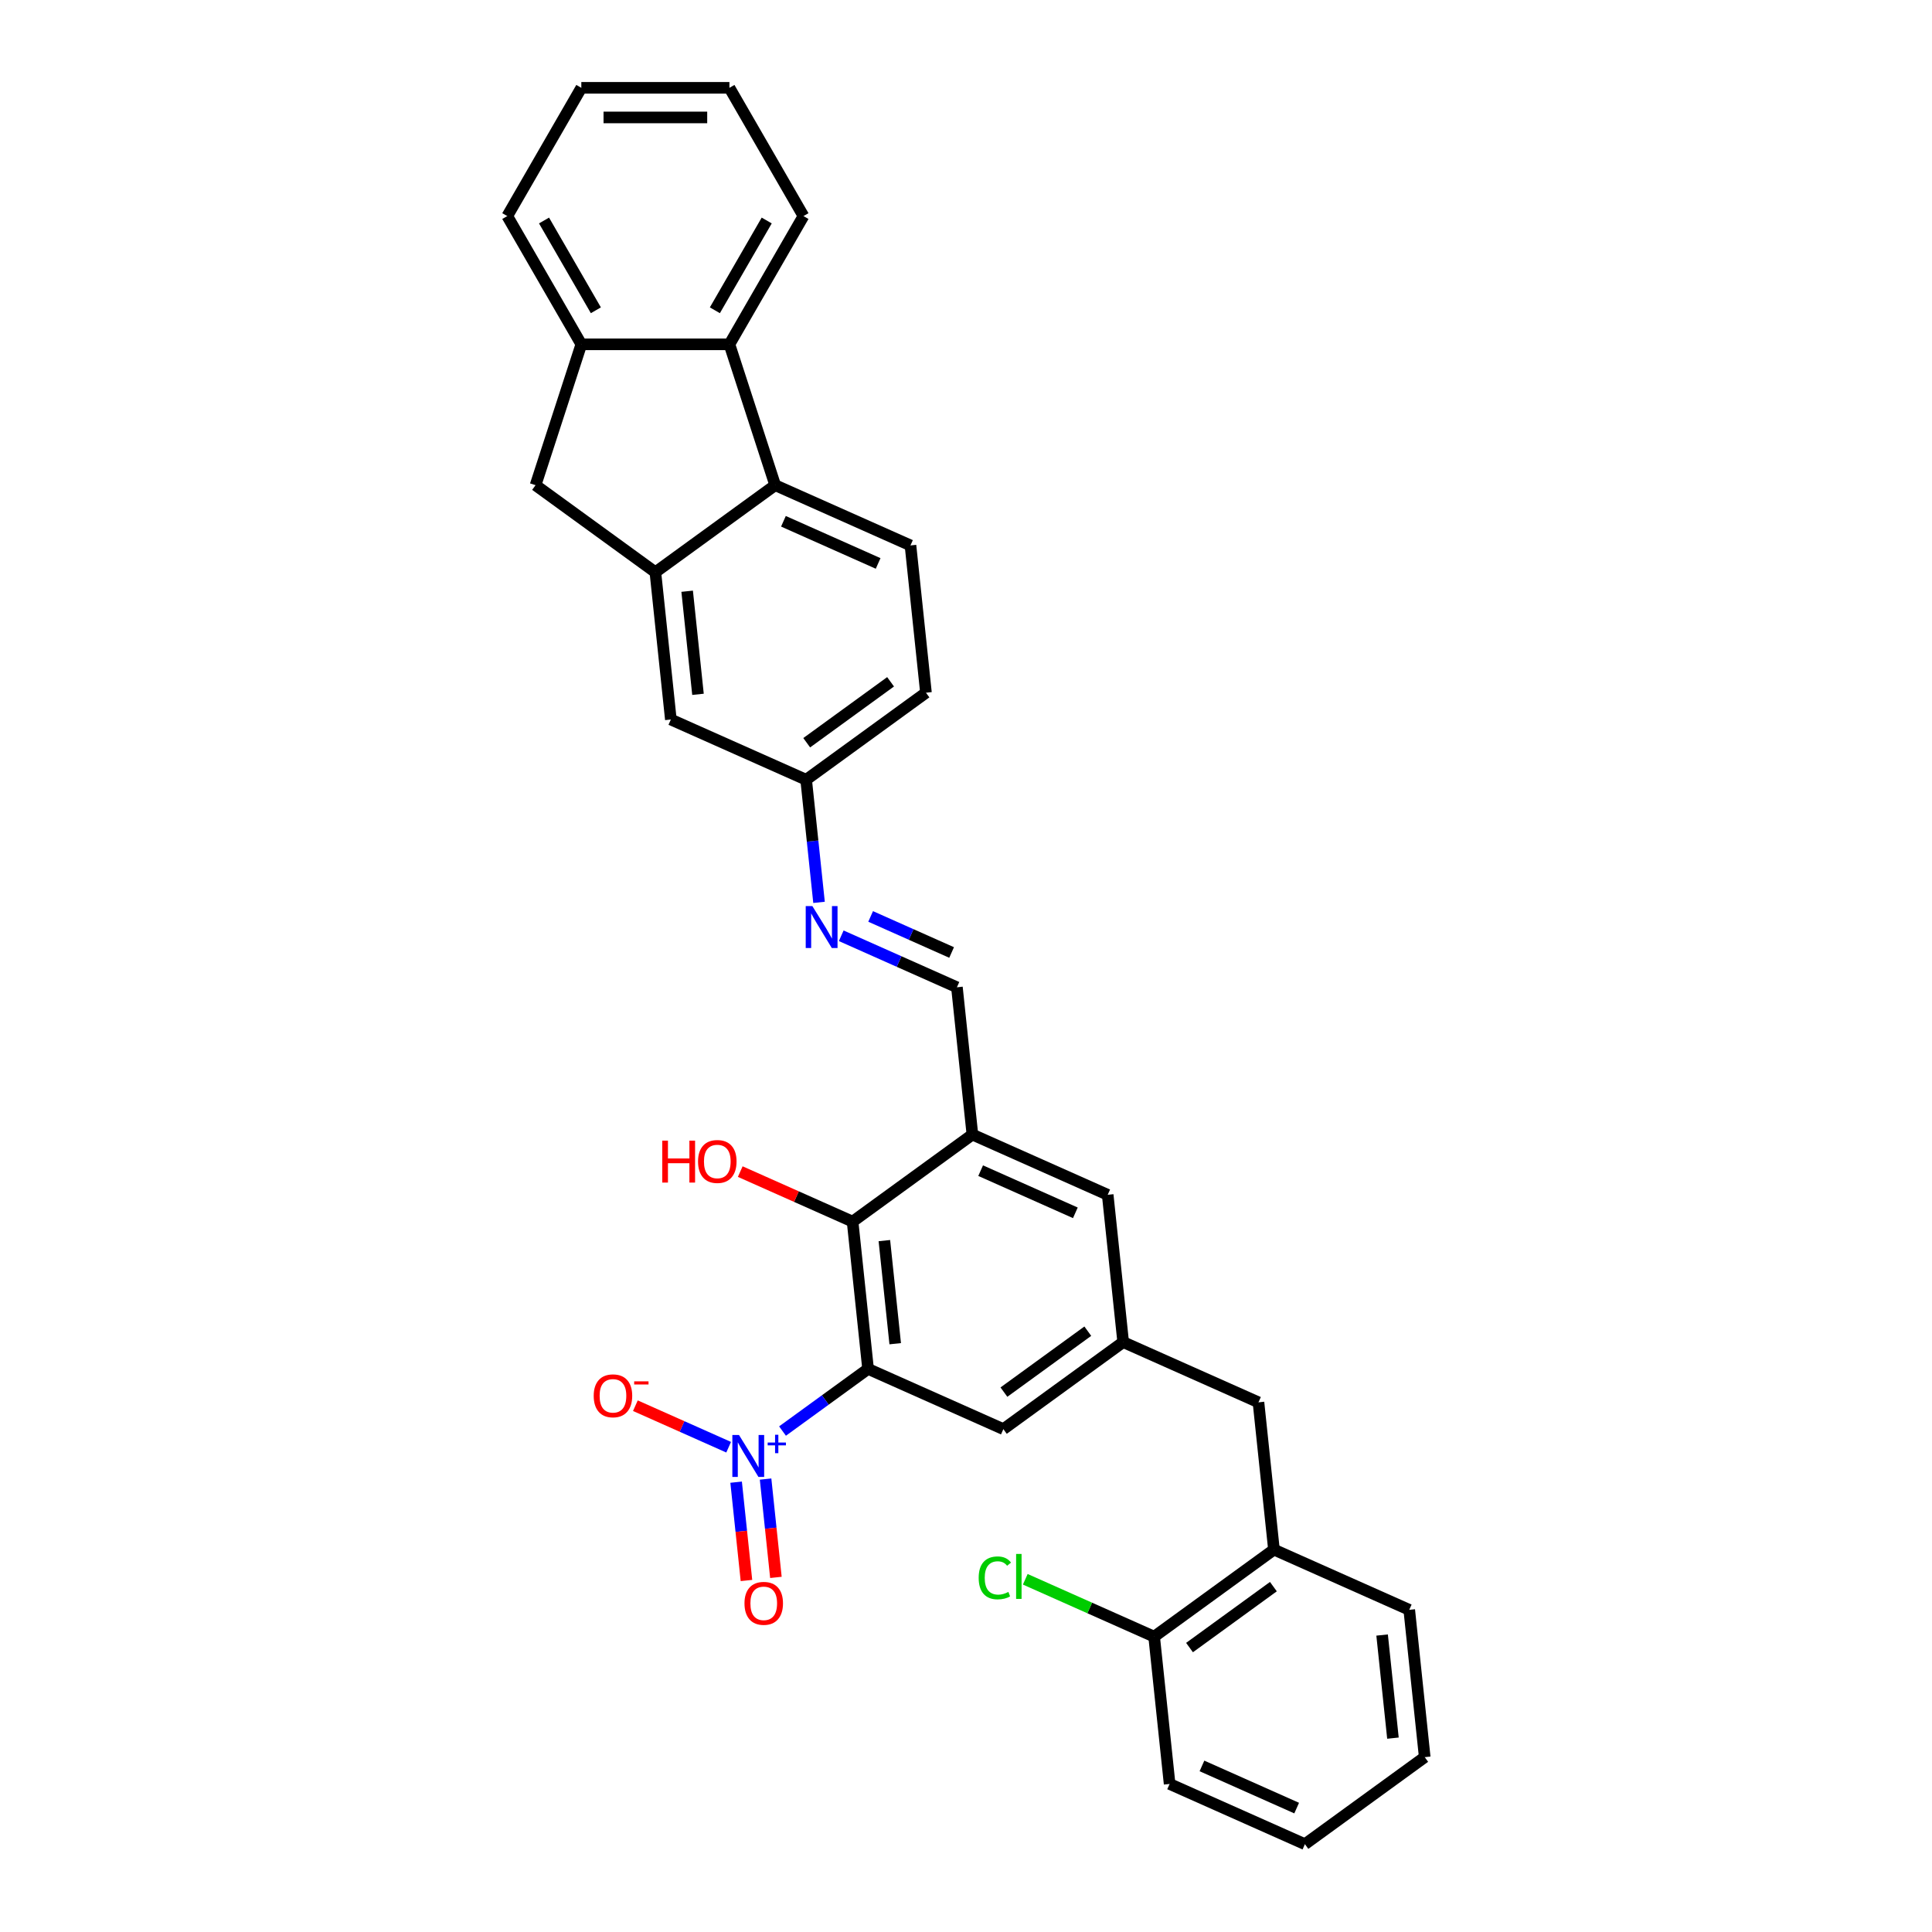 <?xml version='1.0' encoding='iso-8859-1'?>
<svg version='1.1' baseProfile='full'
              xmlns='http://www.w3.org/2000/svg'
                      xmlns:rdkit='http://www.rdkit.org/xml'
                      xmlns:xlink='http://www.w3.org/1999/xlink'
                  xml:space='preserve'
width='1000px' height='1000px' viewBox='0 0 1000 1000'>
<!-- END OF HEADER -->
<rect style='opacity:1.0;fill:#FFFFFF;stroke:none' width='1000' height='1000' x='0' y='0'> </rect>
<path class='bond-0' d='M 449.311,708.54 L 427.17,724.626' style='fill:none;fill-rule:evenodd;stroke:#000000;stroke-width:6px;stroke-linecap:butt;stroke-linejoin:miter;stroke-opacity:1' />
<path class='bond-0' d='M 427.17,724.626 L 405.03,740.712' style='fill:none;fill-rule:evenodd;stroke:#0000FF;stroke-width:6px;stroke-linecap:butt;stroke-linejoin:miter;stroke-opacity:1' />
<path class='bond-1' d='M 449.311,708.54 L 441.298,632.304' style='fill:none;fill-rule:evenodd;stroke:#000000;stroke-width:6px;stroke-linecap:butt;stroke-linejoin:miter;stroke-opacity:1' />
<path class='bond-1' d='M 463.356,695.502 L 457.747,642.137' style='fill:none;fill-rule:evenodd;stroke:#000000;stroke-width:6px;stroke-linecap:butt;stroke-linejoin:miter;stroke-opacity:1' />
<path class='bond-9' d='M 449.311,708.54 L 519.339,739.718' style='fill:none;fill-rule:evenodd;stroke:#000000;stroke-width:6px;stroke-linecap:butt;stroke-linejoin:miter;stroke-opacity:1' />
<path class='bond-12' d='M 377.146,749.078 L 353.009,738.331' style='fill:none;fill-rule:evenodd;stroke:#0000FF;stroke-width:6px;stroke-linecap:butt;stroke-linejoin:miter;stroke-opacity:1' />
<path class='bond-12' d='M 353.009,738.331 L 328.871,727.584' style='fill:none;fill-rule:evenodd;stroke:#FF0000;stroke-width:6px;stroke-linecap:butt;stroke-linejoin:miter;stroke-opacity:1' />
<path class='bond-15' d='M 381.014,767.168 L 383.689,792.615' style='fill:none;fill-rule:evenodd;stroke:#0000FF;stroke-width:6px;stroke-linecap:butt;stroke-linejoin:miter;stroke-opacity:1' />
<path class='bond-15' d='M 383.689,792.615 L 386.363,818.061' style='fill:none;fill-rule:evenodd;stroke:#FF0000;stroke-width:6px;stroke-linecap:butt;stroke-linejoin:miter;stroke-opacity:1' />
<path class='bond-15' d='M 396.261,765.566 L 398.936,791.012' style='fill:none;fill-rule:evenodd;stroke:#0000FF;stroke-width:6px;stroke-linecap:butt;stroke-linejoin:miter;stroke-opacity:1' />
<path class='bond-15' d='M 398.936,791.012 L 401.61,816.458' style='fill:none;fill-rule:evenodd;stroke:#FF0000;stroke-width:6px;stroke-linecap:butt;stroke-linejoin:miter;stroke-opacity:1' />
<path class='bond-4' d='M 441.298,632.304 L 503.314,587.248' style='fill:none;fill-rule:evenodd;stroke:#000000;stroke-width:6px;stroke-linecap:butt;stroke-linejoin:miter;stroke-opacity:1' />
<path class='bond-21' d='M 441.298,632.304 L 412.225,619.36' style='fill:none;fill-rule:evenodd;stroke:#000000;stroke-width:6px;stroke-linecap:butt;stroke-linejoin:miter;stroke-opacity:1' />
<path class='bond-21' d='M 412.225,619.36 L 383.152,606.416' style='fill:none;fill-rule:evenodd;stroke:#FF0000;stroke-width:6px;stroke-linecap:butt;stroke-linejoin:miter;stroke-opacity:1' />
<path class='bond-2' d='M 339.22,296.185 L 347.232,372.42' style='fill:none;fill-rule:evenodd;stroke:#000000;stroke-width:6px;stroke-linecap:butt;stroke-linejoin:miter;stroke-opacity:1' />
<path class='bond-2' d='M 355.669,306.018 L 361.278,359.383' style='fill:none;fill-rule:evenodd;stroke:#000000;stroke-width:6px;stroke-linecap:butt;stroke-linejoin:miter;stroke-opacity:1' />
<path class='bond-7' d='M 339.22,296.185 L 277.204,251.128' style='fill:none;fill-rule:evenodd;stroke:#000000;stroke-width:6px;stroke-linecap:butt;stroke-linejoin:miter;stroke-opacity:1' />
<path class='bond-34' d='M 339.22,296.185 L 401.235,251.128' style='fill:none;fill-rule:evenodd;stroke:#000000;stroke-width:6px;stroke-linecap:butt;stroke-linejoin:miter;stroke-opacity:1' />
<path class='bond-3' d='M 401.235,251.128 L 471.263,282.307' style='fill:none;fill-rule:evenodd;stroke:#000000;stroke-width:6px;stroke-linecap:butt;stroke-linejoin:miter;stroke-opacity:1' />
<path class='bond-3' d='M 405.504,269.811 L 454.523,291.636' style='fill:none;fill-rule:evenodd;stroke:#000000;stroke-width:6px;stroke-linecap:butt;stroke-linejoin:miter;stroke-opacity:1' />
<path class='bond-5' d='M 401.235,251.128 L 377.547,178.225' style='fill:none;fill-rule:evenodd;stroke:#000000;stroke-width:6px;stroke-linecap:butt;stroke-linejoin:miter;stroke-opacity:1' />
<path class='bond-8' d='M 503.314,587.248 L 495.301,511.013' style='fill:none;fill-rule:evenodd;stroke:#000000;stroke-width:6px;stroke-linecap:butt;stroke-linejoin:miter;stroke-opacity:1' />
<path class='bond-32' d='M 503.314,587.248 L 573.342,618.426' style='fill:none;fill-rule:evenodd;stroke:#000000;stroke-width:6px;stroke-linecap:butt;stroke-linejoin:miter;stroke-opacity:1' />
<path class='bond-32' d='M 507.582,605.93 L 556.602,627.755' style='fill:none;fill-rule:evenodd;stroke:#000000;stroke-width:6px;stroke-linecap:butt;stroke-linejoin:miter;stroke-opacity:1' />
<path class='bond-24' d='M 377.547,178.225 L 415.875,111.84' style='fill:none;fill-rule:evenodd;stroke:#000000;stroke-width:6px;stroke-linecap:butt;stroke-linejoin:miter;stroke-opacity:1' />
<path class='bond-24' d='M 370.019,160.602 L 396.849,114.132' style='fill:none;fill-rule:evenodd;stroke:#000000;stroke-width:6px;stroke-linecap:butt;stroke-linejoin:miter;stroke-opacity:1' />
<path class='bond-35' d='M 377.547,178.225 L 300.892,178.225' style='fill:none;fill-rule:evenodd;stroke:#000000;stroke-width:6px;stroke-linecap:butt;stroke-linejoin:miter;stroke-opacity:1' />
<path class='bond-6' d='M 300.892,178.225 L 277.204,251.128' style='fill:none;fill-rule:evenodd;stroke:#000000;stroke-width:6px;stroke-linecap:butt;stroke-linejoin:miter;stroke-opacity:1' />
<path class='bond-25' d='M 300.892,178.225 L 262.565,111.84' style='fill:none;fill-rule:evenodd;stroke:#000000;stroke-width:6px;stroke-linecap:butt;stroke-linejoin:miter;stroke-opacity:1' />
<path class='bond-25' d='M 308.42,160.602 L 281.591,114.132' style='fill:none;fill-rule:evenodd;stroke:#000000;stroke-width:6px;stroke-linecap:butt;stroke-linejoin:miter;stroke-opacity:1' />
<path class='bond-11' d='M 495.301,511.013 L 465.362,497.683' style='fill:none;fill-rule:evenodd;stroke:#000000;stroke-width:6px;stroke-linecap:butt;stroke-linejoin:miter;stroke-opacity:1' />
<path class='bond-11' d='M 465.362,497.683 L 435.422,484.353' style='fill:none;fill-rule:evenodd;stroke:#0000FF;stroke-width:6px;stroke-linecap:butt;stroke-linejoin:miter;stroke-opacity:1' />
<path class='bond-11' d='M 492.555,493.008 L 471.597,483.677' style='fill:none;fill-rule:evenodd;stroke:#000000;stroke-width:6px;stroke-linecap:butt;stroke-linejoin:miter;stroke-opacity:1' />
<path class='bond-11' d='M 471.597,483.677 L 450.64,474.346' style='fill:none;fill-rule:evenodd;stroke:#0000FF;stroke-width:6px;stroke-linecap:butt;stroke-linejoin:miter;stroke-opacity:1' />
<path class='bond-10' d='M 519.339,739.718 L 581.354,694.661' style='fill:none;fill-rule:evenodd;stroke:#000000;stroke-width:6px;stroke-linecap:butt;stroke-linejoin:miter;stroke-opacity:1' />
<path class='bond-10' d='M 519.63,720.557 L 563.041,689.017' style='fill:none;fill-rule:evenodd;stroke:#000000;stroke-width:6px;stroke-linecap:butt;stroke-linejoin:miter;stroke-opacity:1' />
<path class='bond-14' d='M 581.354,694.661 L 573.342,618.426' style='fill:none;fill-rule:evenodd;stroke:#000000;stroke-width:6px;stroke-linecap:butt;stroke-linejoin:miter;stroke-opacity:1' />
<path class='bond-18' d='M 581.354,694.661 L 651.382,725.84' style='fill:none;fill-rule:evenodd;stroke:#000000;stroke-width:6px;stroke-linecap:butt;stroke-linejoin:miter;stroke-opacity:1' />
<path class='bond-20' d='M 423.931,467.063 L 420.596,435.331' style='fill:none;fill-rule:evenodd;stroke:#0000FF;stroke-width:6px;stroke-linecap:butt;stroke-linejoin:miter;stroke-opacity:1' />
<path class='bond-20' d='M 420.596,435.331 L 417.26,403.599' style='fill:none;fill-rule:evenodd;stroke:#000000;stroke-width:6px;stroke-linecap:butt;stroke-linejoin:miter;stroke-opacity:1' />
<path class='bond-13' d='M 471.263,282.307 L 479.276,358.542' style='fill:none;fill-rule:evenodd;stroke:#000000;stroke-width:6px;stroke-linecap:butt;stroke-linejoin:miter;stroke-opacity:1' />
<path class='bond-16' d='M 659.395,802.075 L 651.382,725.84' style='fill:none;fill-rule:evenodd;stroke:#000000;stroke-width:6px;stroke-linecap:butt;stroke-linejoin:miter;stroke-opacity:1' />
<path class='bond-19' d='M 659.395,802.075 L 597.379,847.132' style='fill:none;fill-rule:evenodd;stroke:#000000;stroke-width:6px;stroke-linecap:butt;stroke-linejoin:miter;stroke-opacity:1' />
<path class='bond-19' d='M 659.104,821.237 L 615.693,852.776' style='fill:none;fill-rule:evenodd;stroke:#000000;stroke-width:6px;stroke-linecap:butt;stroke-linejoin:miter;stroke-opacity:1' />
<path class='bond-26' d='M 659.395,802.075 L 729.423,833.253' style='fill:none;fill-rule:evenodd;stroke:#000000;stroke-width:6px;stroke-linecap:butt;stroke-linejoin:miter;stroke-opacity:1' />
<path class='bond-17' d='M 347.232,372.42 L 417.26,403.599' style='fill:none;fill-rule:evenodd;stroke:#000000;stroke-width:6px;stroke-linecap:butt;stroke-linejoin:miter;stroke-opacity:1' />
<path class='bond-23' d='M 597.379,847.132 L 564.029,832.283' style='fill:none;fill-rule:evenodd;stroke:#000000;stroke-width:6px;stroke-linecap:butt;stroke-linejoin:miter;stroke-opacity:1' />
<path class='bond-23' d='M 564.029,832.283 L 530.678,817.435' style='fill:none;fill-rule:evenodd;stroke:#00CC00;stroke-width:6px;stroke-linecap:butt;stroke-linejoin:miter;stroke-opacity:1' />
<path class='bond-27' d='M 597.379,847.132 L 605.392,923.367' style='fill:none;fill-rule:evenodd;stroke:#000000;stroke-width:6px;stroke-linecap:butt;stroke-linejoin:miter;stroke-opacity:1' />
<path class='bond-22' d='M 417.26,403.599 L 479.276,358.542' style='fill:none;fill-rule:evenodd;stroke:#000000;stroke-width:6px;stroke-linecap:butt;stroke-linejoin:miter;stroke-opacity:1' />
<path class='bond-22' d='M 417.551,384.437 L 460.962,352.898' style='fill:none;fill-rule:evenodd;stroke:#000000;stroke-width:6px;stroke-linecap:butt;stroke-linejoin:miter;stroke-opacity:1' />
<path class='bond-28' d='M 415.875,111.84 L 377.547,45.455' style='fill:none;fill-rule:evenodd;stroke:#000000;stroke-width:6px;stroke-linecap:butt;stroke-linejoin:miter;stroke-opacity:1' />
<path class='bond-29' d='M 262.565,111.84 L 300.892,45.455' style='fill:none;fill-rule:evenodd;stroke:#000000;stroke-width:6px;stroke-linecap:butt;stroke-linejoin:miter;stroke-opacity:1' />
<path class='bond-30' d='M 729.423,833.253 L 737.435,909.489' style='fill:none;fill-rule:evenodd;stroke:#000000;stroke-width:6px;stroke-linecap:butt;stroke-linejoin:miter;stroke-opacity:1' />
<path class='bond-30' d='M 715.378,846.291 L 720.986,899.656' style='fill:none;fill-rule:evenodd;stroke:#000000;stroke-width:6px;stroke-linecap:butt;stroke-linejoin:miter;stroke-opacity:1' />
<path class='bond-33' d='M 605.392,923.367 L 675.42,954.545' style='fill:none;fill-rule:evenodd;stroke:#000000;stroke-width:6px;stroke-linecap:butt;stroke-linejoin:miter;stroke-opacity:1' />
<path class='bond-33' d='M 622.132,914.038 L 671.152,935.863' style='fill:none;fill-rule:evenodd;stroke:#000000;stroke-width:6px;stroke-linecap:butt;stroke-linejoin:miter;stroke-opacity:1' />
<path class='bond-36' d='M 377.547,45.455 L 300.892,45.455' style='fill:none;fill-rule:evenodd;stroke:#000000;stroke-width:6px;stroke-linecap:butt;stroke-linejoin:miter;stroke-opacity:1' />
<path class='bond-36' d='M 366.049,60.786 L 312.39,60.786' style='fill:none;fill-rule:evenodd;stroke:#000000;stroke-width:6px;stroke-linecap:butt;stroke-linejoin:miter;stroke-opacity:1' />
<path class='bond-31' d='M 737.435,909.489 L 675.42,954.545' style='fill:none;fill-rule:evenodd;stroke:#000000;stroke-width:6px;stroke-linecap:butt;stroke-linejoin:miter;stroke-opacity:1' />
<path  class='atom-1' d='M 382.497 742.742
L 389.611 754.24
Q 390.316 755.375, 391.45 757.429
Q 392.585 759.484, 392.646 759.606
L 392.646 742.742
L 395.528 742.742
L 395.528 764.451
L 392.554 764.451
L 384.919 751.879
Q 384.03 750.408, 383.08 748.721
Q 382.16 747.035, 381.884 746.514
L 381.884 764.451
L 379.063 764.451
L 379.063 742.742
L 382.497 742.742
' fill='#0000FF'/>
<path  class='atom-1' d='M 397.35 746.655
L 401.175 746.655
L 401.175 742.628
L 402.874 742.628
L 402.874 746.655
L 406.8 746.655
L 406.8 748.112
L 402.874 748.112
L 402.874 752.16
L 401.175 752.16
L 401.175 748.112
L 397.35 748.112
L 397.35 746.655
' fill='#0000FF'/>
<path  class='atom-12' d='M 420.474 468.98
L 427.588 480.478
Q 428.293 481.612, 429.428 483.667
Q 430.562 485.721, 430.624 485.844
L 430.624 468.98
L 433.506 468.98
L 433.506 490.688
L 430.532 490.688
L 422.897 478.117
Q 422.007 476.645, 421.057 474.959
Q 420.137 473.272, 419.861 472.751
L 419.861 490.688
L 417.04 490.688
L 417.04 468.98
L 420.474 468.98
' fill='#0000FF'/>
<path  class='atom-13' d='M 307.303 722.479
Q 307.303 717.267, 309.878 714.354
Q 312.454 711.441, 317.268 711.441
Q 322.082 711.441, 324.657 714.354
Q 327.233 717.267, 327.233 722.479
Q 327.233 727.753, 324.627 730.758
Q 322.02 733.732, 317.268 733.732
Q 312.484 733.732, 309.878 730.758
Q 307.303 727.784, 307.303 722.479
M 317.268 731.279
Q 320.579 731.279, 322.358 729.072
Q 324.167 726.833, 324.167 722.479
Q 324.167 718.217, 322.358 716.071
Q 320.579 713.894, 317.268 713.894
Q 313.956 713.894, 312.147 716.04
Q 310.369 718.187, 310.369 722.479
Q 310.369 726.864, 312.147 729.072
Q 313.956 731.279, 317.268 731.279
' fill='#FF0000'/>
<path  class='atom-13' d='M 328.245 714.984
L 335.672 714.984
L 335.672 716.603
L 328.245 716.603
L 328.245 714.984
' fill='#FF0000'/>
<path  class='atom-16' d='M 385.343 829.893
Q 385.343 824.68, 387.919 821.768
Q 390.494 818.855, 395.308 818.855
Q 400.122 818.855, 402.698 821.768
Q 405.273 824.68, 405.273 829.893
Q 405.273 835.167, 402.667 838.172
Q 400.061 841.146, 395.308 841.146
Q 390.525 841.146, 387.919 838.172
Q 385.343 835.198, 385.343 829.893
M 395.308 838.693
Q 398.62 838.693, 400.398 836.485
Q 402.207 834.247, 402.207 829.893
Q 402.207 825.631, 400.398 823.485
Q 398.62 821.308, 395.308 821.308
Q 391.997 821.308, 390.188 823.454
Q 388.409 825.6, 388.409 829.893
Q 388.409 834.278, 390.188 836.485
Q 391.997 838.693, 395.308 838.693
' fill='#FF0000'/>
<path  class='atom-22' d='M 342.785 590.394
L 345.729 590.394
L 345.729 599.624
L 356.829 599.624
L 356.829 590.394
L 359.772 590.394
L 359.772 612.103
L 356.829 612.103
L 356.829 602.077
L 345.729 602.077
L 345.729 612.103
L 342.785 612.103
L 342.785 590.394
' fill='#FF0000'/>
<path  class='atom-22' d='M 361.305 601.187
Q 361.305 595.975, 363.881 593.062
Q 366.456 590.149, 371.27 590.149
Q 376.084 590.149, 378.66 593.062
Q 381.236 595.975, 381.236 601.187
Q 381.236 606.461, 378.629 609.466
Q 376.023 612.44, 371.27 612.44
Q 366.487 612.44, 363.881 609.466
Q 361.305 606.492, 361.305 601.187
M 371.27 609.987
Q 374.582 609.987, 376.36 607.78
Q 378.169 605.541, 378.169 601.187
Q 378.169 596.925, 376.36 594.779
Q 374.582 592.602, 371.27 592.602
Q 367.959 592.602, 366.15 594.748
Q 364.371 596.895, 364.371 601.187
Q 364.371 605.572, 366.15 607.78
Q 367.959 609.987, 371.27 609.987
' fill='#FF0000'/>
<path  class='atom-24' d='M 506.563 816.705
Q 506.563 811.308, 509.077 808.487
Q 511.622 805.636, 516.436 805.636
Q 520.912 805.636, 523.304 808.794
L 521.28 810.45
Q 519.533 808.15, 516.436 808.15
Q 513.155 808.15, 511.407 810.358
Q 509.69 812.535, 509.69 816.705
Q 509.69 820.997, 511.469 823.205
Q 513.278 825.413, 516.773 825.413
Q 519.165 825.413, 521.955 823.971
L 522.814 826.271
Q 521.679 827.007, 519.962 827.436
Q 518.245 827.866, 516.344 827.866
Q 511.622 827.866, 509.077 824.983
Q 506.563 822.101, 506.563 816.705
' fill='#00CC00'/>
<path  class='atom-24' d='M 525.941 804.317
L 528.762 804.317
L 528.762 827.59
L 525.941 827.59
L 525.941 804.317
' fill='#00CC00'/>
</svg>
